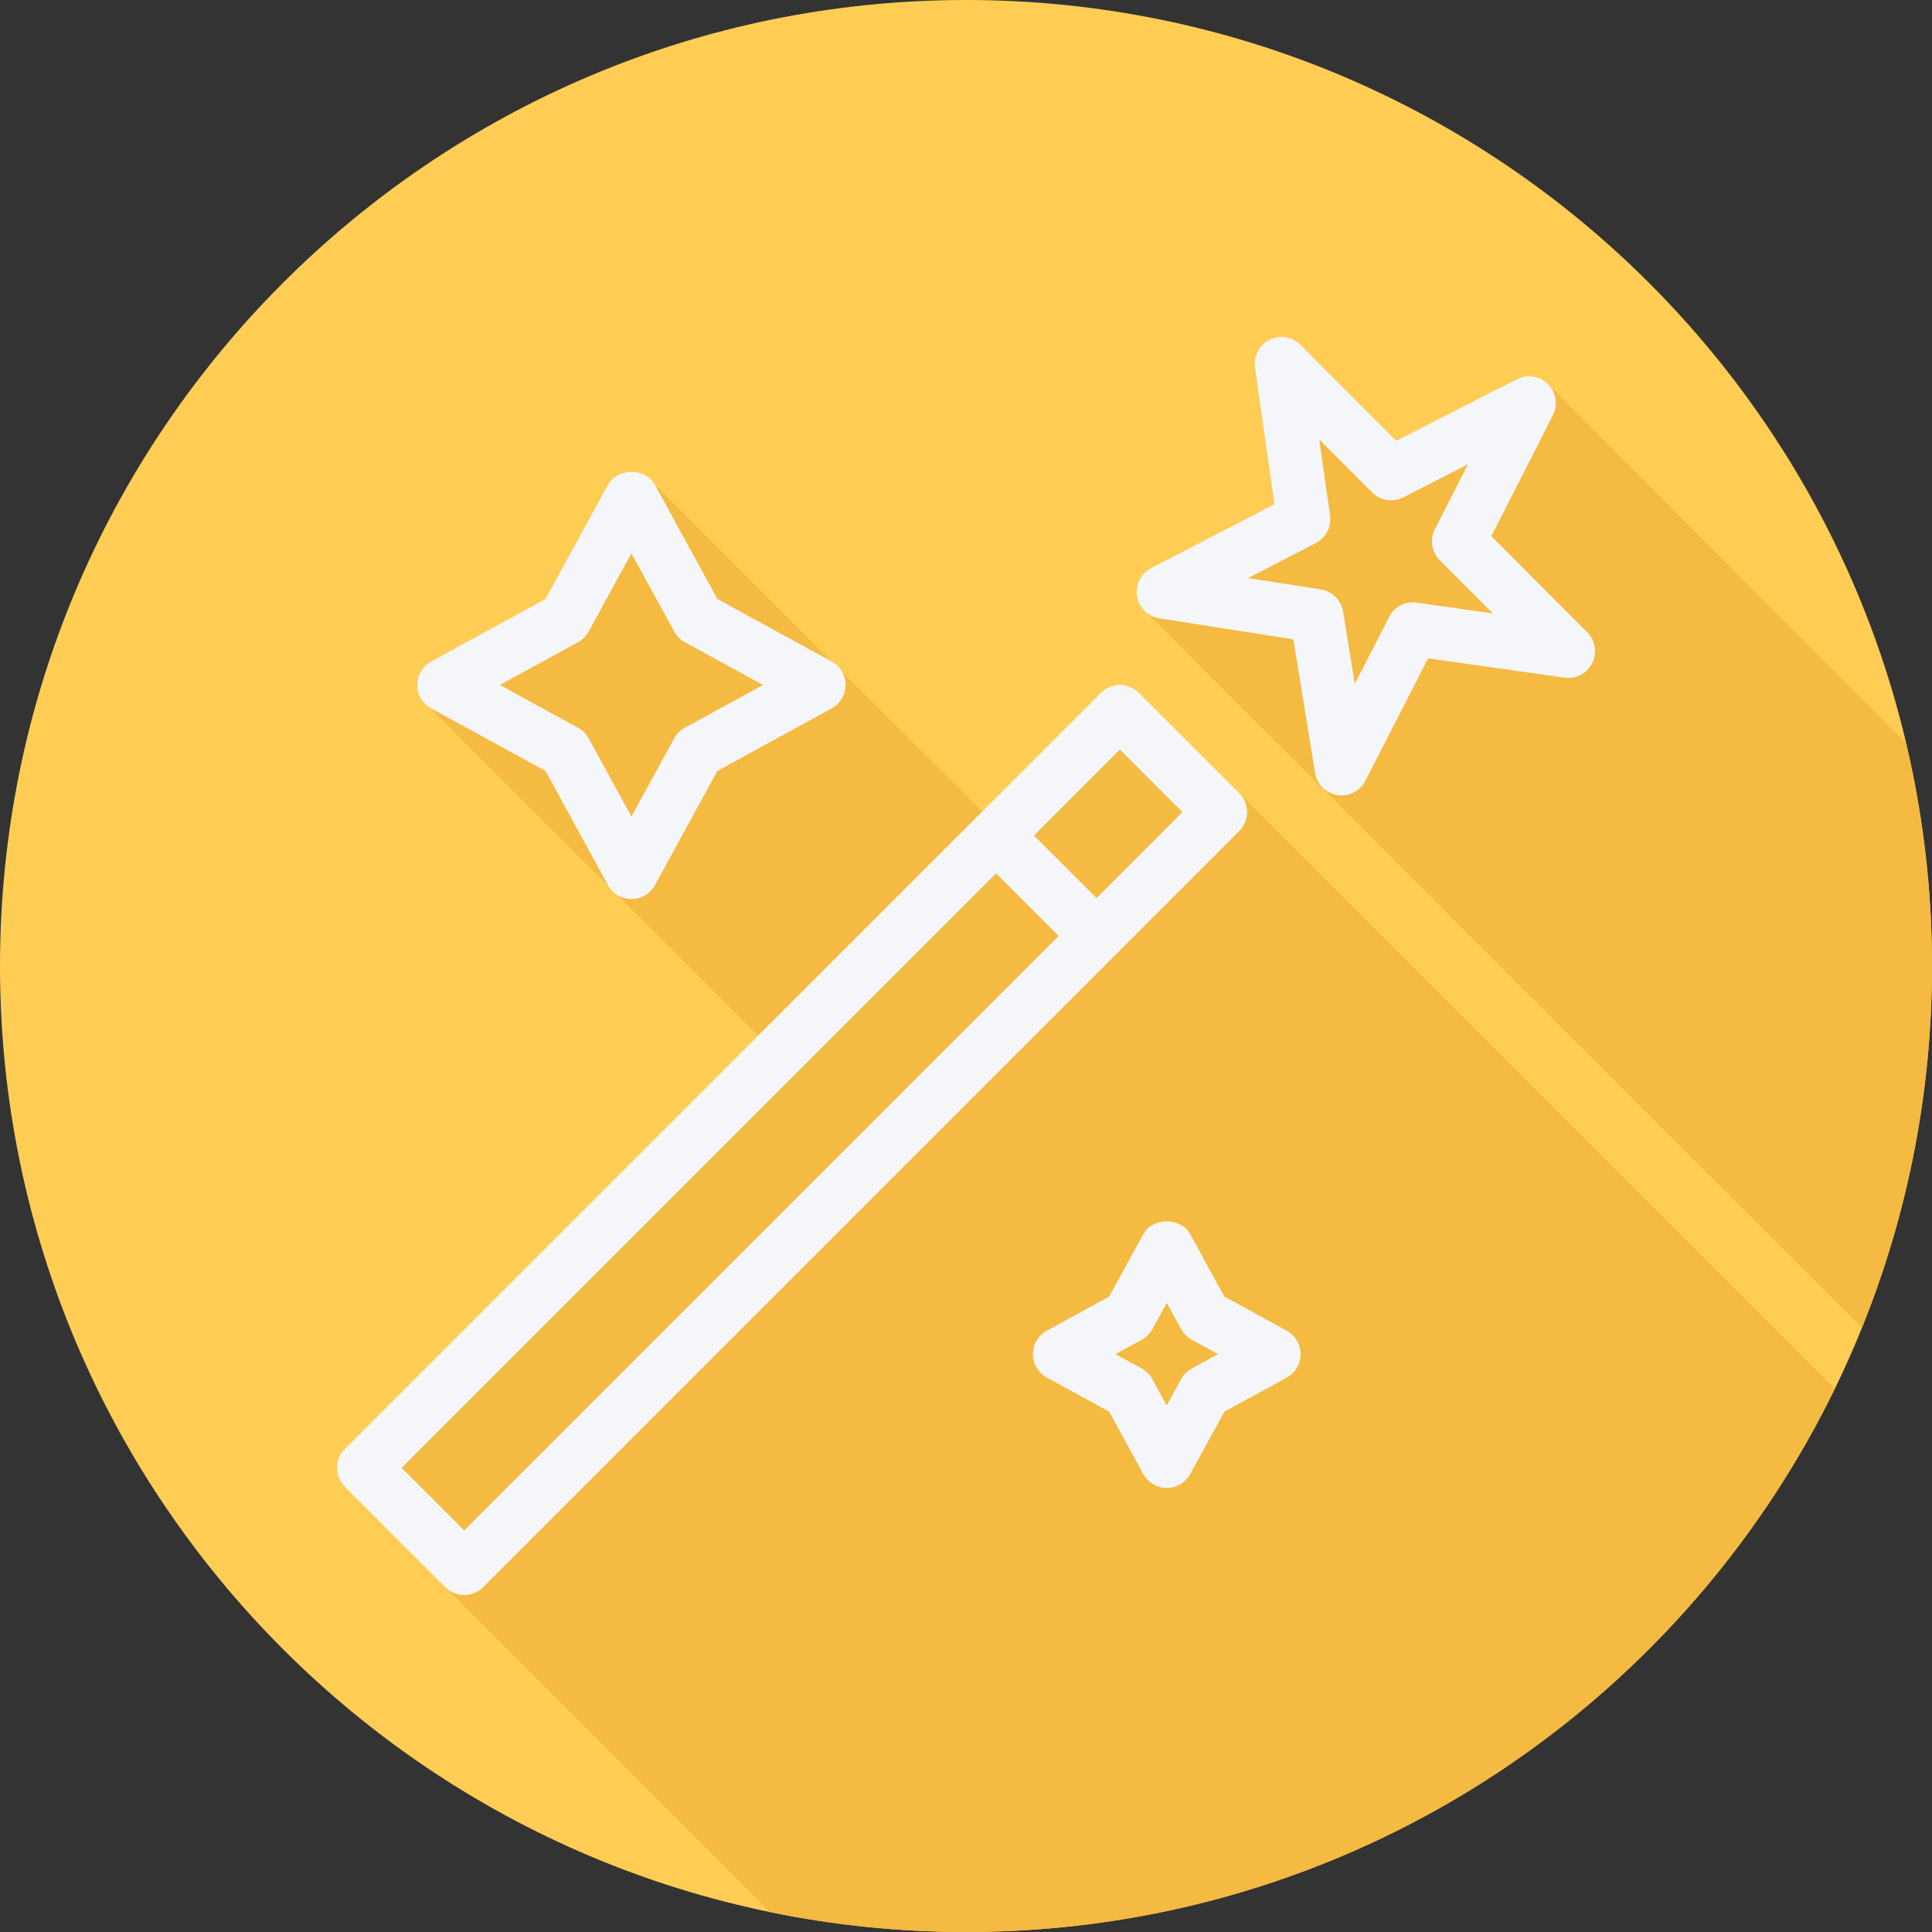 <?xml version="1.0" encoding="iso-8859-1"?>
<!-- Uploaded to: SVG Repo, www.svgrepo.com, Generator: SVG Repo Mixer Tools -->
<svg height="800px" width="800px" version="1.1" id="Layer_1" xmlns="http://www.w3.org/2000/svg" xmlns:xlink="http://www.w3.org/1999/xlink" 
	 viewBox="0 0 512 512" xml:space="preserve">
<rect x="0" y="0" width="512" height="512" fill="#333333" stroke="none"/>
<path style="fill:#FFCD54;" d="M0,256.006C0,397.402,114.606,512.004,255.996,512C397.394,512.004,512,397.402,512,256.006
	C512.009,114.61,397.394,0,255.996,0C114.606,0,0,114.614,0,256.006z"/>
<g>
	<path style="fill:#F4BA41;" d="M486.226,368.031L331.367,213.172l-29.573-29.571c-2.771-2.771-7.261-2.771-10.031,0l-31.516,31.515
		c-0.023-0.022-0.046-0.046-0.07-0.067c-0.352-0.609-39.83-39.769-39.83-39.769c-0.226-0.293-0.509-0.511-0.778-0.754
		l-44.532-44.574c-0.336-0.618-0.938-0.94-1.433-1.391l-0.051-0.093c-2.48-4.559-9.961-4.559-12.442,0l-16.562,30.272
		l-30.271,16.562c-2.278,1.239-3.693,3.63-3.693,6.22c0,1.996,1.026,3.701,2.454,5.026c0.352,0.608,50.524,50.553,50.556,50.604
		c0.052,0.033,0.078,0.096,0.133,0.128c0.154,0.234,0.422,0.37,0.604,0.585c0.226,0.194,0.372,0.477,0.62,0.641
		c0.031,0.054,0.095,0.081,0.128,0.133c0.052,0.033,0.078,0.094,0.13,0.125c0.166,0.25,0.45,0.397,0.649,0.625
		c0.211,0.179,35.019,35.026,35.049,35.068L91.385,383.979c-2.771,2.771-2.771,7.261,0,10.031l29.571,29.573l83.034,83.034
		l0.114,0.114c16.757,3.451,34.112,5.268,51.892,5.268C357.211,512.002,444.677,453.268,486.226,368.031z"/>
	<path style="fill:#F4BA41;" d="M505.002,196.607c-0.235-0.203-0.496-0.356-0.746-0.539c-0.211-0.287-93.782-94.019-94.039-94.276
		c-2.166-2.175-5.5-2.681-8.236-1.296l-31.945,16.311c0,0-0.206-0.207-0.21-0.208c0,0-18.279-18.283-25.202-25.205
		c-2.161-2.161-5.458-2.715-8.188-1.335c-2.737,1.357-4.289,4.323-3.859,7.343l5.147,36.223l-32.683,16.934
		c-2.722,1.406-4.234,4.414-3.741,7.44c0.305,1.87,1.386,3.422,2.844,4.499c0.42,0.569,48.359,48.509,48.931,48.931
		c0.42,0.567,138.806,138.954,139.376,139.375c0.273,0.371,0.627,0.659,0.963,0.966C505.362,322.179,512,289.876,512,256.005
		C512.001,235.548,509.534,215.677,505.002,196.607z"/>
</g>
<g>
	<path style="fill:#F4F6F9;" d="M328.401,210.207L301.794,183.6c-2.771-2.771-7.26-2.771-10.031,0L91.385,383.98
		c-2.771,2.771-2.771,7.26,0,10.031l26.607,26.607c1.386,1.386,3.2,2.078,5.015,2.078c1.814,0,3.63-0.692,5.015-2.078l200.38-200.38
		C331.172,217.467,331.172,212.978,328.401,210.207z M123.006,405.572l-16.576-16.576l157.546-157.546l16.576,16.576
		L123.006,405.572z M290.582,237.996l-16.576-16.576l22.772-22.772l16.576,16.576L290.582,237.996z"/>
	<path style="fill:#F4F6F9;" d="M420.622,167.551l-25.394-25.45l16.306-32.073c1.392-2.736,0.859-6.061-1.316-8.237
		c-2.169-2.175-5.5-2.681-8.237-1.295l-31.975,16.327l-25.381-25.429c-2.161-2.161-5.458-2.716-8.188-1.337
		c-2.736,1.358-4.288,4.322-3.858,7.343l5.147,36.222l-32.682,16.937c-2.722,1.406-4.233,4.413-3.741,7.44
		c0.492,3.02,2.875,5.389,5.909,5.868l35.536,5.563l5.757,35.405c0.492,3.027,2.875,5.396,5.902,5.874
		c0.367,0.055,0.734,0.083,1.102,0.083c2.633,0,5.085-1.461,6.31-3.858l16.639-32.467l36.145,5.119
		c3.097,0.436,5.978-1.13,7.343-3.852C423.309,173.002,422.775,169.705,420.622,167.551z M375.443,159.709
		c-3.11-0.458-5.936,1.102-7.308,3.789l-9.095,17.741l-3.11-19.161c-0.492-3.027-2.875-5.396-5.908-5.874l-19.236-3.006
		l17.934-9.296c2.674-1.386,4.183-4.308,3.761-7.294l-2.861-20.13l13.993,14.02c2.182,2.196,5.514,2.708,8.251,1.309l17.131-8.749
		l-8.742,17.2c-1.392,2.736-0.866,6.054,1.302,8.223l14.055,14.083L375.443,159.709z"/>
	<path style="fill:#F4F6F9;" d="M340.974,352.635l-16.514-9.04l-9.04-16.514c-2.48-4.558-9.962-4.558-12.441,0l-9.04,16.514
		l-16.514,9.04c-2.279,1.239-3.692,3.63-3.692,6.221c0,2.591,1.413,4.98,3.692,6.221l16.514,9.04l9.04,16.514
		c1.239,2.279,3.63,3.692,6.221,3.692s4.98-1.413,6.221-3.692l9.04-16.514l16.514-9.04c2.279-1.239,3.692-3.63,3.692-6.221
		C344.666,356.265,343.253,353.875,340.974,352.635z M315.828,362.666c-1.191,0.651-2.169,1.628-2.819,2.819l-3.81,6.962
		l-3.81-6.962c-0.651-1.191-1.628-2.169-2.819-2.819l-6.962-3.81l6.962-3.81c1.191-0.651,2.169-1.628,2.819-2.819l3.81-6.962
		l3.81,6.962c0.651,1.191,1.628,2.169,2.819,2.819l6.962,3.81L315.828,362.666z"/>
	<path style="fill:#F4F6F9;" d="M114.278,187.743l30.271,16.562l16.562,30.271c1.239,2.279,3.63,3.692,6.221,3.692
		c2.591,0,4.98-1.413,6.221-3.692l16.562-30.271l30.271-16.562c2.279-1.239,3.692-3.63,3.692-6.221c0-2.591-1.413-4.98-3.692-6.221
		l-30.271-16.562l-16.562-30.271c-2.48-4.558-9.962-4.558-12.441,0l-16.562,30.271l-30.271,16.562
		c-2.279,1.239-3.692,3.63-3.692,6.221C110.586,184.113,111.999,186.503,114.278,187.743z M153.181,170.19
		c1.191-0.651,2.169-1.628,2.819-2.819l11.332-20.719l11.332,20.719c0.651,1.191,1.628,2.169,2.819,2.819l20.719,11.332
		l-20.719,11.332c-1.191,0.651-2.169,1.628-2.819,2.819l-11.332,20.719L156,195.674c-0.651-1.191-1.628-2.169-2.819-2.819
		l-20.719-11.332L153.181,170.19z"/>
</g>
</svg>